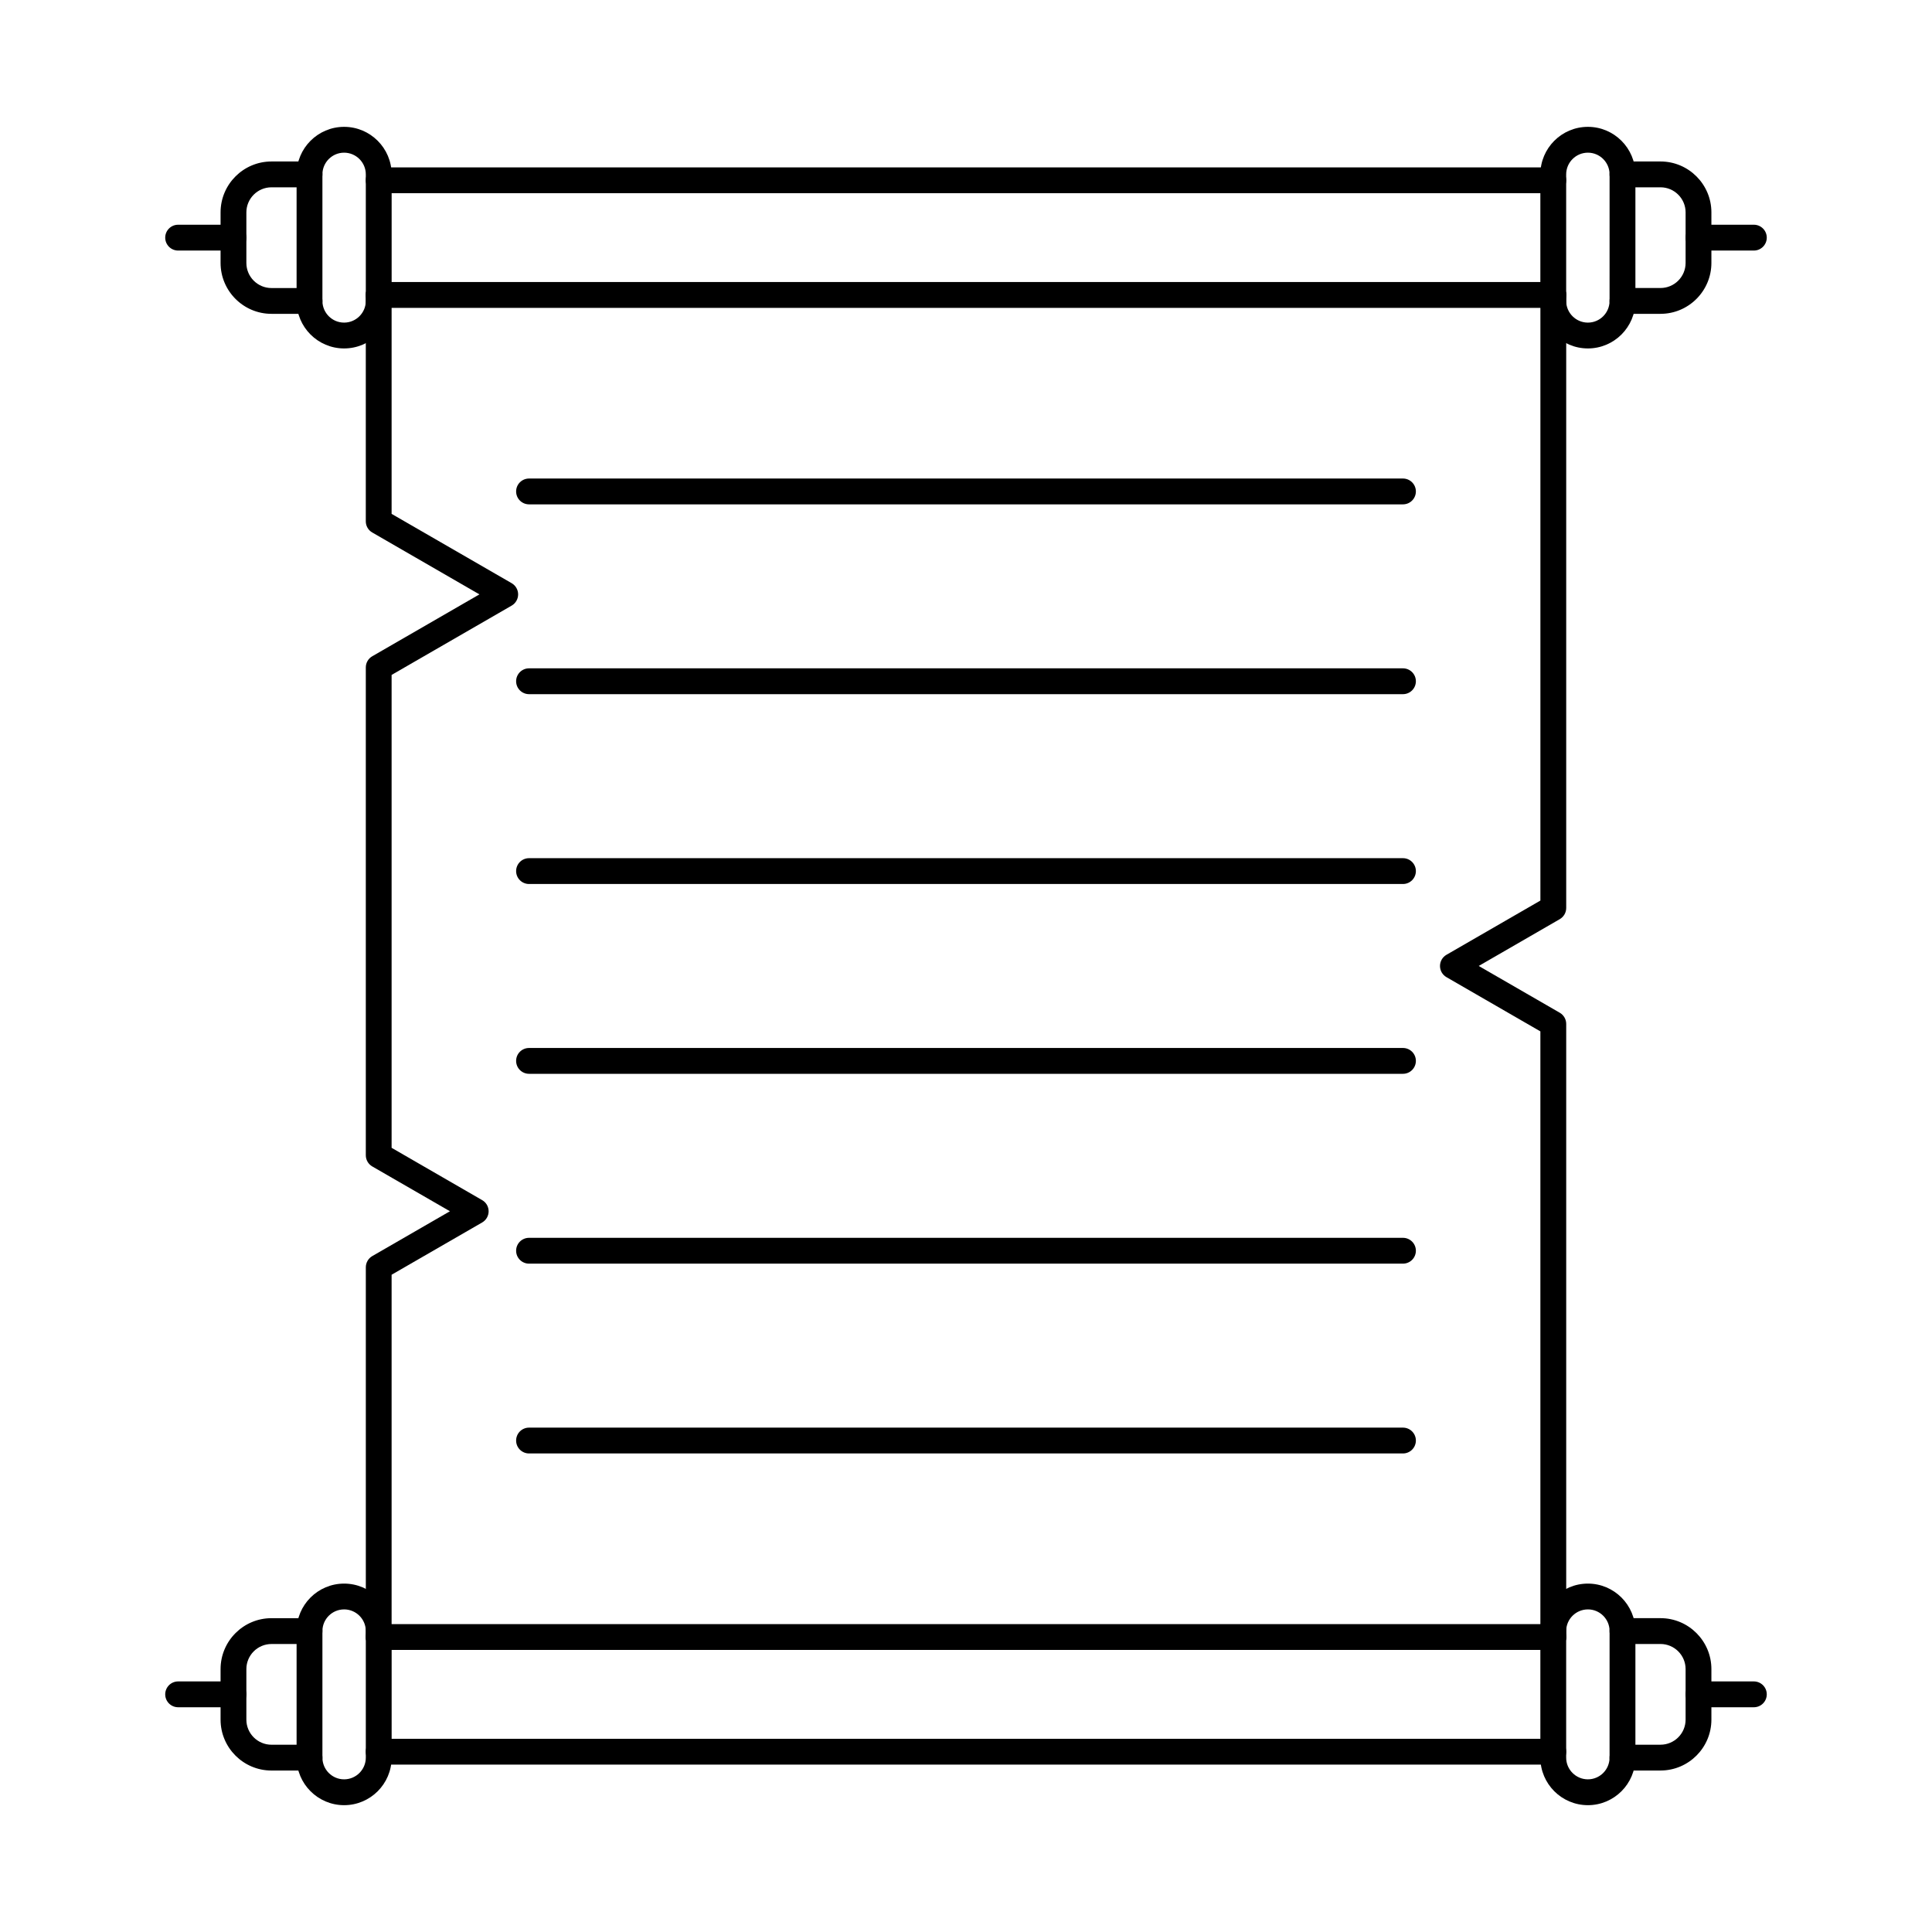 <?xml version="1.0" encoding="UTF-8"?>
<!-- Uploaded to: ICON Repo, www.iconrepo.com, Generator: ICON Repo Mixer Tools -->
<svg fill="#000000" width="800px" height="800px" version="1.1" viewBox="144 144 512 512" xmlns="http://www.w3.org/2000/svg">
 <g fill-rule="evenodd">
  <path d="m555.63 195.2h-311.27c-1.895 0-3.422-1.531-3.422-3.422s1.523-3.422 3.422-3.422h311.27c1.898 0 3.422 1.531 3.422 3.422 0 1.887-1.523 3.422-3.422 3.422zm0 30.387h-311.27c-1.895 0-3.422-1.531-3.422-3.422 0-1.891 1.523-3.422 3.422-3.422h311.27c1.898 0 3.422 1.531 3.422 3.422 0 1.887-1.523 3.422-3.422 3.422z"/>
  <path d="m235.19 184.46c-3.172 0-5.746 2.582-5.746 5.754v33.535c0 3.164 2.574 5.746 5.746 5.746s5.754-2.582 5.754-5.746v-33.535c0-3.172-2.586-5.754-5.758-5.754zm0 51.879c-6.941 0-12.59-5.648-12.59-12.59v-33.535c0-6.949 5.648-12.598 12.59-12.598 6.949 0 12.598 5.648 12.598 12.598v33.535c0 6.941-5.648 12.59-12.598 12.59z"/>
  <path d="m226.02 227.17h-10.078c-7.438 0-13.488-6.059-13.488-13.496v-13.391c0-7.438 6.051-13.488 13.488-13.488h10.078c1.887 0 3.422 1.523 3.422 3.422 0 1.887-1.531 3.422-3.422 3.422h-10.074c-3.672 0-6.656 2.984-6.656 6.648v13.391c0 3.672 2.984 6.656 6.656 6.656h10.078c1.887 0 3.422 1.531 3.422 3.422 0 1.887-1.531 3.422-3.422 3.422z"/>
  <path d="m205.87 210.4h-14.664c-1.887 0-3.422-1.531-3.422-3.422 0-1.891 1.531-3.422 3.422-3.422h14.664c1.895 0 3.418 1.535 3.418 3.422 0 1.887-1.523 3.422-3.418 3.422z"/>
  <path d="m564.81 184.46c-3.172 0-5.758 2.582-5.758 5.754v33.535c0 3.164 2.582 5.746 5.754 5.746 3.172 0 5.746-2.582 5.746-5.746l0.004-33.535c0-3.172-2.578-5.754-5.746-5.754zm0 51.879c-6.949 0-12.598-5.648-12.598-12.59v-33.535c0-6.949 5.644-12.598 12.598-12.598 6.941 0 12.59 5.648 12.59 12.598v33.535c0 6.941-5.648 12.59-12.59 12.59z"/>
  <path d="m584.05 227.17h-10.078c-1.887 0-3.422-1.531-3.422-3.422 0.004-1.891 1.531-3.422 3.422-3.422h10.078c3.672 0 6.652-2.984 6.652-6.652v-13.391c0-3.66-2.984-6.644-6.656-6.644h-10.074c-1.887 0-3.422-1.531-3.422-3.422 0.004-1.898 1.531-3.422 3.422-3.422h10.078c7.438 0 13.488 6.051 13.488 13.488v13.391c0 7.438-6.051 13.496-13.488 13.496z"/>
  <path d="m608.79 210.4h-14.672c-1.887 0-3.414-1.531-3.414-3.422 0-1.891 1.523-3.422 3.414-3.422h14.672c1.887 0 3.422 1.535 3.422 3.422 0 1.887-1.531 3.422-3.422 3.422z"/>
  <path d="m244.37 581.25c-1.895 0-3.422-1.531-3.422-3.422v-97.98c0-1.219 0.648-2.352 1.699-2.965l20.59-11.887-20.582-11.875c-1.059-0.613-1.711-1.746-1.711-2.965v-129.28c0-1.219 0.648-2.352 1.707-2.957l28.402-16.402-28.402-16.402c-1.059-0.605-1.711-1.738-1.711-2.957v-59.984c0-1.887 1.523-3.422 3.418-3.422 1.891 0 3.422 1.531 3.422 3.422v58.008l31.82 18.371c1.059 0.613 1.711 1.746 1.711 2.969 0 1.219-0.648 2.352-1.711 2.969l-31.82 18.371v125.32l24 13.863c1.059 0.605 1.711 1.738 1.711 2.957s-0.648 2.352-1.711 2.965l-24 13.852v96.016c0 1.887-1.535 3.422-3.422 3.422zm311.27 0c-1.887 0-3.422-1.531-3.422-3.422v-160.5l-24.891-14.371c-1.059-0.613-1.711-1.738-1.711-2.957 0-1.23 0.652-2.352 1.711-2.969l24.895-14.371v-160.5c0-1.887 1.531-3.422 3.418-3.422 1.898 0 3.422 1.531 3.422 3.422v162.46c0 1.23-0.652 2.352-1.711 2.969l-21.473 12.402 21.473 12.395c1.059 0.613 1.711 1.738 1.711 2.969v162.46c0 1.887-1.523 3.422-3.422 3.422z"/>
  <path d="m555.63 581.25h-311.27c-1.895 0-3.422-1.531-3.422-3.422s1.523-3.422 3.422-3.422h311.27c1.898 0 3.422 1.531 3.422 3.422 0 1.887-1.523 3.422-3.422 3.422zm0 30.391h-311.27c-1.895 0-3.422-1.531-3.422-3.422s1.523-3.422 3.422-3.422h311.27c1.898 0 3.422 1.531 3.422 3.422 0 1.887-1.523 3.422-3.422 3.422z"/>
  <path d="m235.19 570.51c-3.172 0-5.746 2.574-5.746 5.746v33.531c0 3.172 2.574 5.754 5.746 5.754s5.754-2.582 5.754-5.754v-33.535c0-3.172-2.586-5.746-5.758-5.746zm0 51.879c-6.941 0-12.59-5.648-12.59-12.598v-33.535c0-6.941 5.648-12.586 12.59-12.586 6.949 0 12.598 5.648 12.598 12.59v33.531c0 6.949-5.648 12.598-12.598 12.598z"/>
  <path d="m226.02 613.21h-10.078c-7.438 0-13.488-6.047-13.488-13.488v-13.391c0-7.441 6.051-13.496 13.488-13.496h10.078c1.887 0 3.422 1.531 3.422 3.422 0 1.887-1.531 3.422-3.422 3.422h-10.074c-3.672 0-6.656 2.984-6.656 6.656v13.391c0 3.66 2.984 6.644 6.656 6.644h10.078c1.887 0 3.422 1.531 3.422 3.422 0 1.898-1.531 3.422-3.422 3.422z"/>
  <path d="m205.87 596.44h-14.664c-1.887 0-3.422-1.531-3.422-3.422 0-1.887 1.531-3.422 3.422-3.422h14.664c1.895 0 3.418 1.531 3.418 3.422s-1.523 3.422-3.418 3.422z"/>
  <path d="m564.81 570.51c-3.172 0-5.758 2.574-5.758 5.746v33.531c0 3.172 2.582 5.754 5.754 5.754 3.172 0 5.746-2.582 5.746-5.754l0.004-33.535c0-3.172-2.578-5.746-5.746-5.746zm0 51.879c-6.949 0-12.598-5.648-12.598-12.598v-33.535c0-6.941 5.644-12.586 12.598-12.586 6.941 0 12.59 5.648 12.59 12.59v33.531c0 6.949-5.648 12.598-12.59 12.598z"/>
  <path d="m584.05 613.21h-10.078c-1.887 0-3.422-1.523-3.422-3.422 0.004-1.891 1.531-3.422 3.422-3.422h10.078c3.672 0 6.652-2.984 6.652-6.644v-13.391c0-3.672-2.984-6.656-6.656-6.656h-10.074c-1.887 0-3.422-1.531-3.422-3.422 0.004-1.891 1.531-3.422 3.422-3.422h10.078c7.438 0 13.488 6.059 13.488 13.496v13.391c0 7.438-6.051 13.488-13.488 13.488z"/>
  <path d="m608.79 596.44h-14.672c-1.887 0-3.414-1.531-3.414-3.422 0-1.887 1.523-3.422 3.414-3.422h14.672c1.887 0 3.422 1.531 3.422 3.422s-1.531 3.422-3.422 3.422z"/>
  <path d="m515.8 277.66h-231.6c-1.887 0-3.422-1.531-3.422-3.422 0-1.891 1.531-3.422 3.422-3.422h231.6c1.887 0 3.422 1.535 3.422 3.422 0 1.887-1.531 3.422-3.422 3.422z"/>
  <path d="m515.8 327.96h-231.6c-1.887 0-3.422-1.531-3.422-3.422s1.531-3.422 3.422-3.422h231.6c1.887 0 3.422 1.535 3.422 3.422s-1.531 3.422-3.422 3.422z"/>
  <path d="m515.8 378.27h-231.6c-1.887 0-3.422-1.531-3.422-3.422s1.531-3.422 3.422-3.422h231.6c1.887 0 3.422 1.531 3.422 3.422 0 1.887-1.531 3.422-3.422 3.422z"/>
  <path d="m515.8 428.57h-231.6c-1.887 0-3.422-1.531-3.422-3.422 0-1.898 1.531-3.422 3.422-3.422h231.6c1.887 0 3.422 1.523 3.422 3.422 0 1.887-1.531 3.422-3.422 3.422z"/>
  <path d="m515.8 478.88h-231.6c-1.887 0-3.422-1.531-3.422-3.422s1.531-3.422 3.422-3.422h231.6c1.887 0 3.422 1.531 3.422 3.422s-1.531 3.422-3.422 3.422z"/>
  <path d="m515.8 529.18h-231.6c-1.887 0-3.422-1.531-3.422-3.422 0-1.887 1.531-3.422 3.422-3.422h231.6c1.887 0 3.422 1.531 3.422 3.422 0 1.887-1.531 3.422-3.422 3.422z"/>
 </g>
</svg>